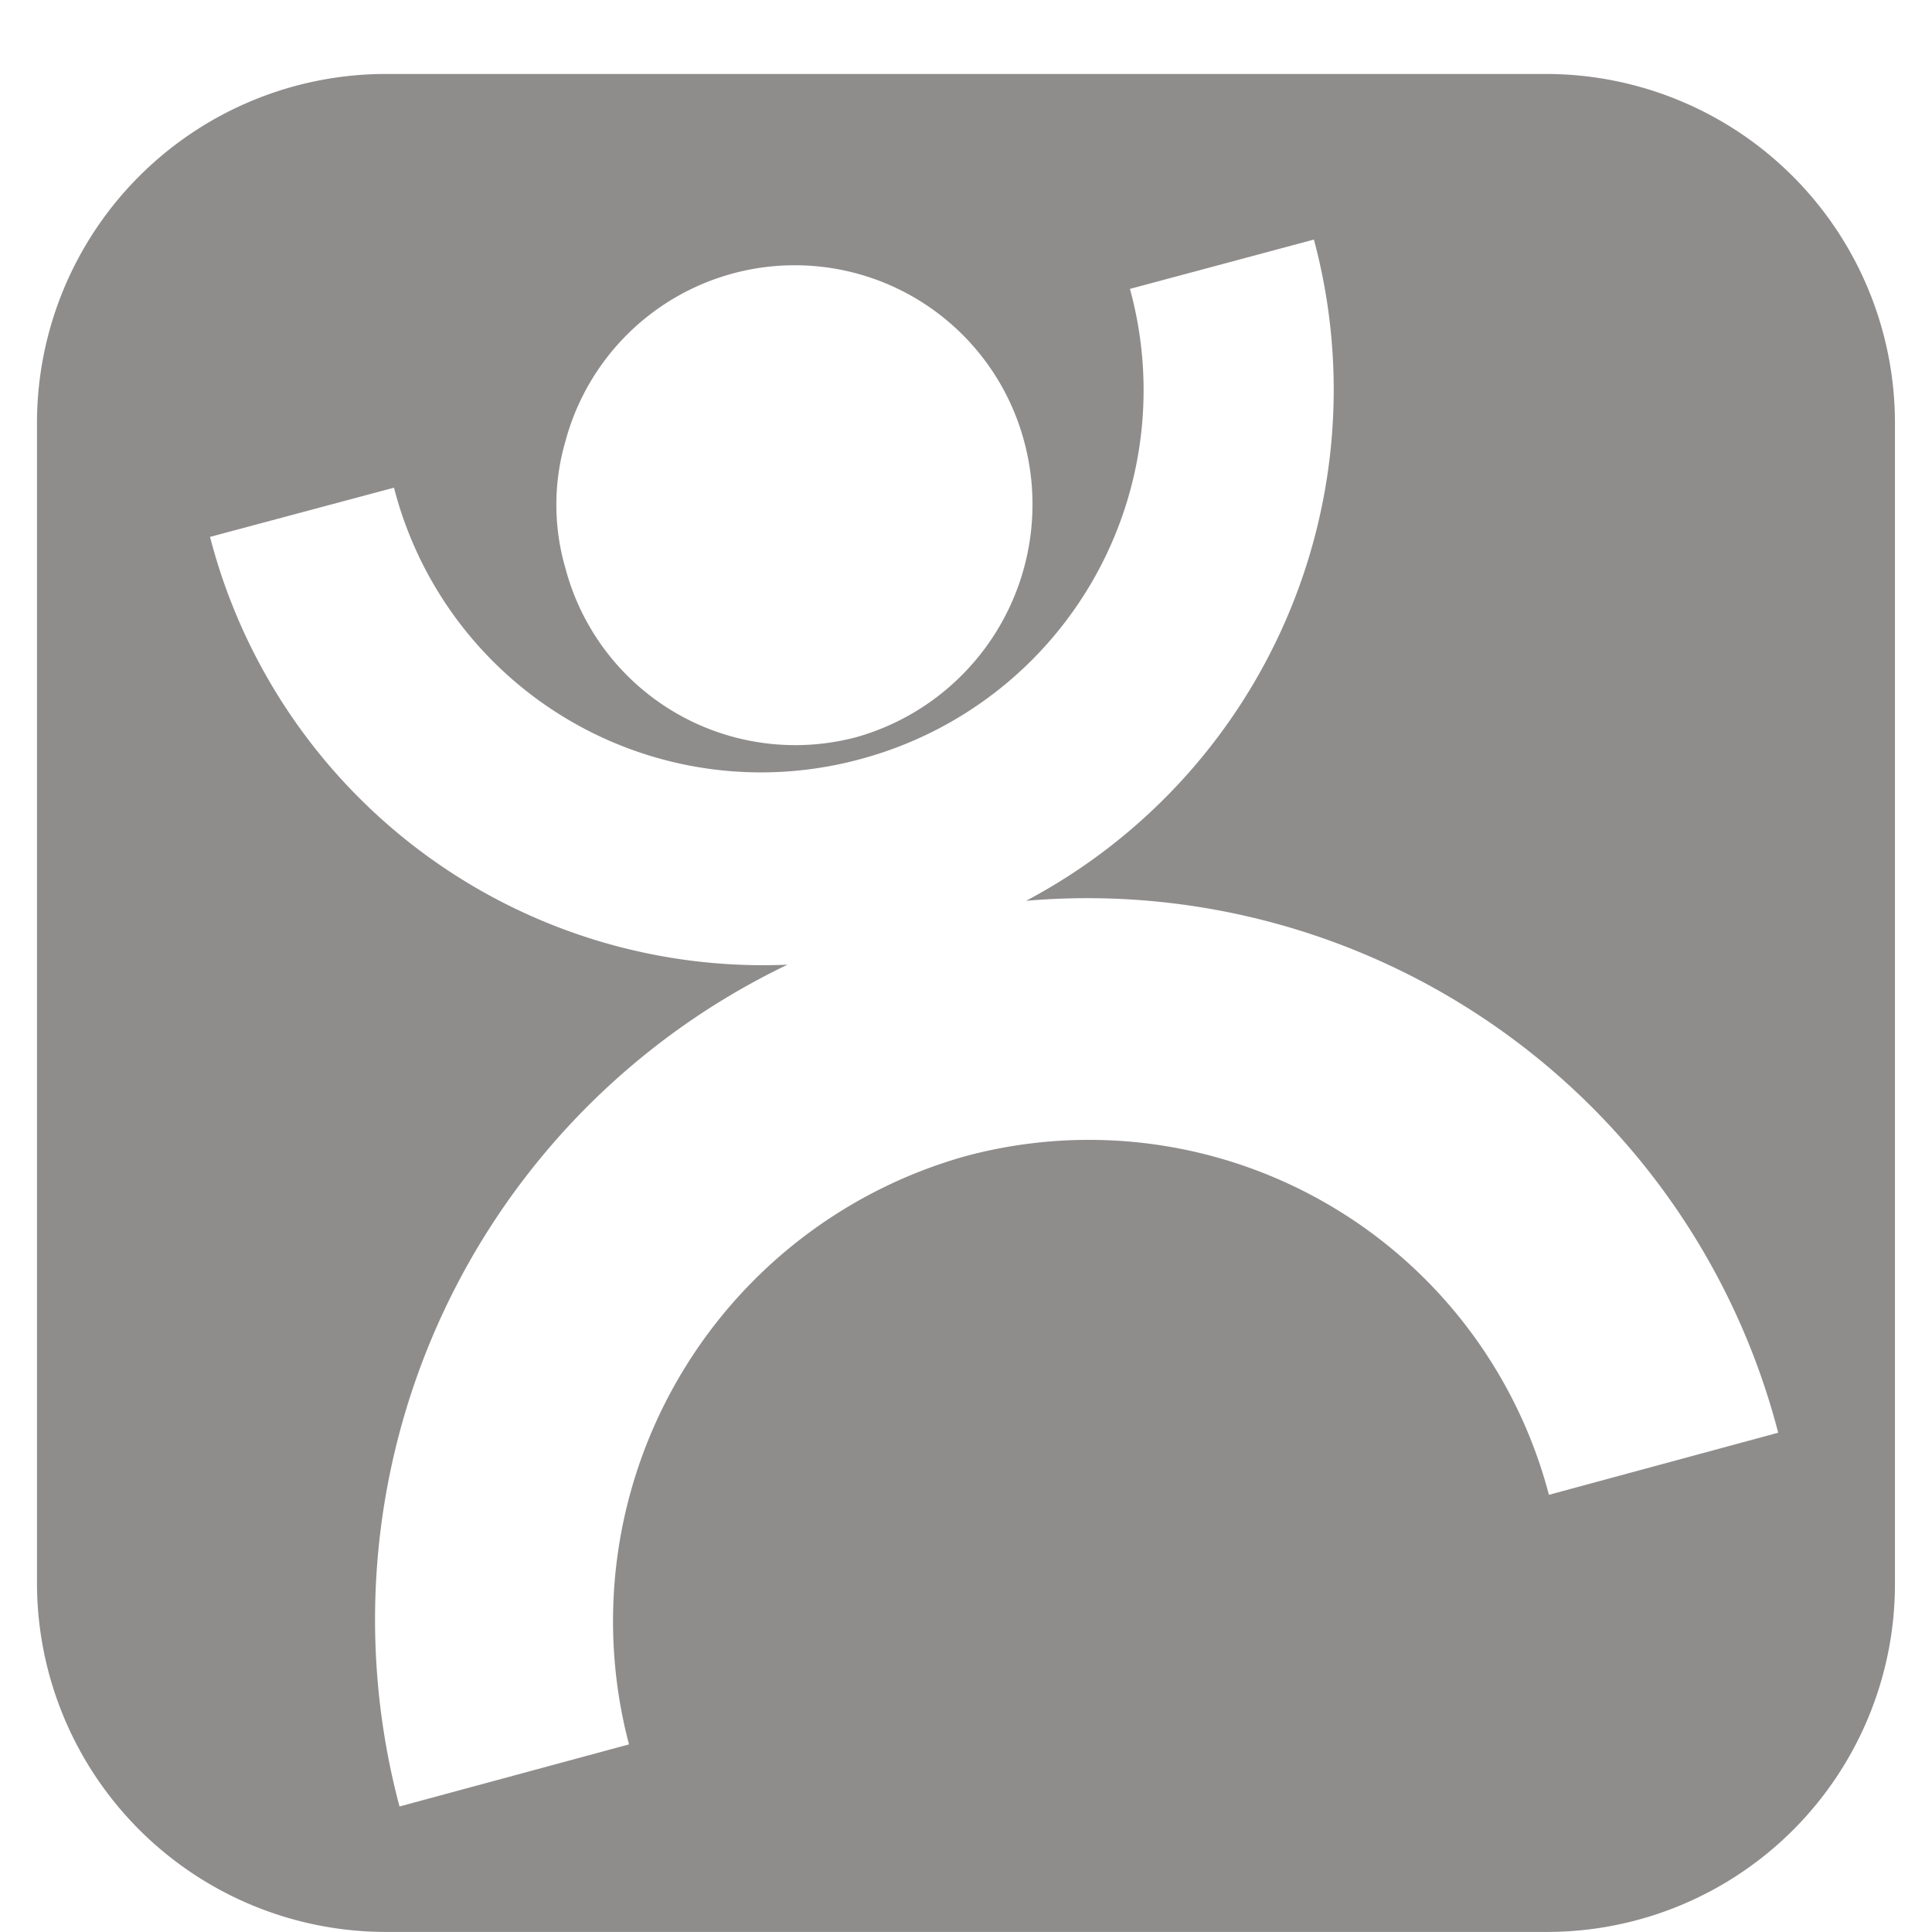 <svg xmlns="http://www.w3.org/2000/svg" width="28" height="28" viewBox="0 0 28 28">
    <g id="组_152" data-name="组 152" transform="translate(-1683 -8127)" opacity="0.5">
    <rect id="矩形_42" data-name="矩形 42" width="28" height="28" transform="translate(1683 8127)"
        fill="none" />
    <g id="组_151" data-name="组 151" transform="translate(1683.536 8128.072)">
        <path id="路径_99" data-name="路径 99"
        d="M21.885,0H5.042A5.059,5.059,0,0,0,0,5.042V21.885a5.059,5.059,0,0,0,5.042,5.042H21.885a5.042,5.042,0,0,0,5.042-5.042V5.042A5.059,5.059,0,0,0,21.885,0ZM7.656,5.333a3.441,3.441,0,0,1,6.653,0A3.506,3.506,0,0,1,11.88,9.61,3.446,3.446,0,0,1,7.656,7.154a3.286,3.286,0,0,1,0-1.822ZM21.912,20.592a6.892,6.892,0,0,0-8.448-4.91A7,7,0,0,0,8.58,24.209l-3.326.9a10.524,10.524,0,0,1,5.623-12.2,8.278,8.278,0,0,1-8.369-6.2l2.666-.713a5.491,5.491,0,0,0,6.758,3.934A5.536,5.536,0,0,0,15.84,3.115L18.506,2.4a8.383,8.383,0,0,1-4.171,9.583,10.345,10.345,0,0,1,10.9,7.709Z"
        fill="#1f1a1a" />
    </g>
    </g>
</svg>
